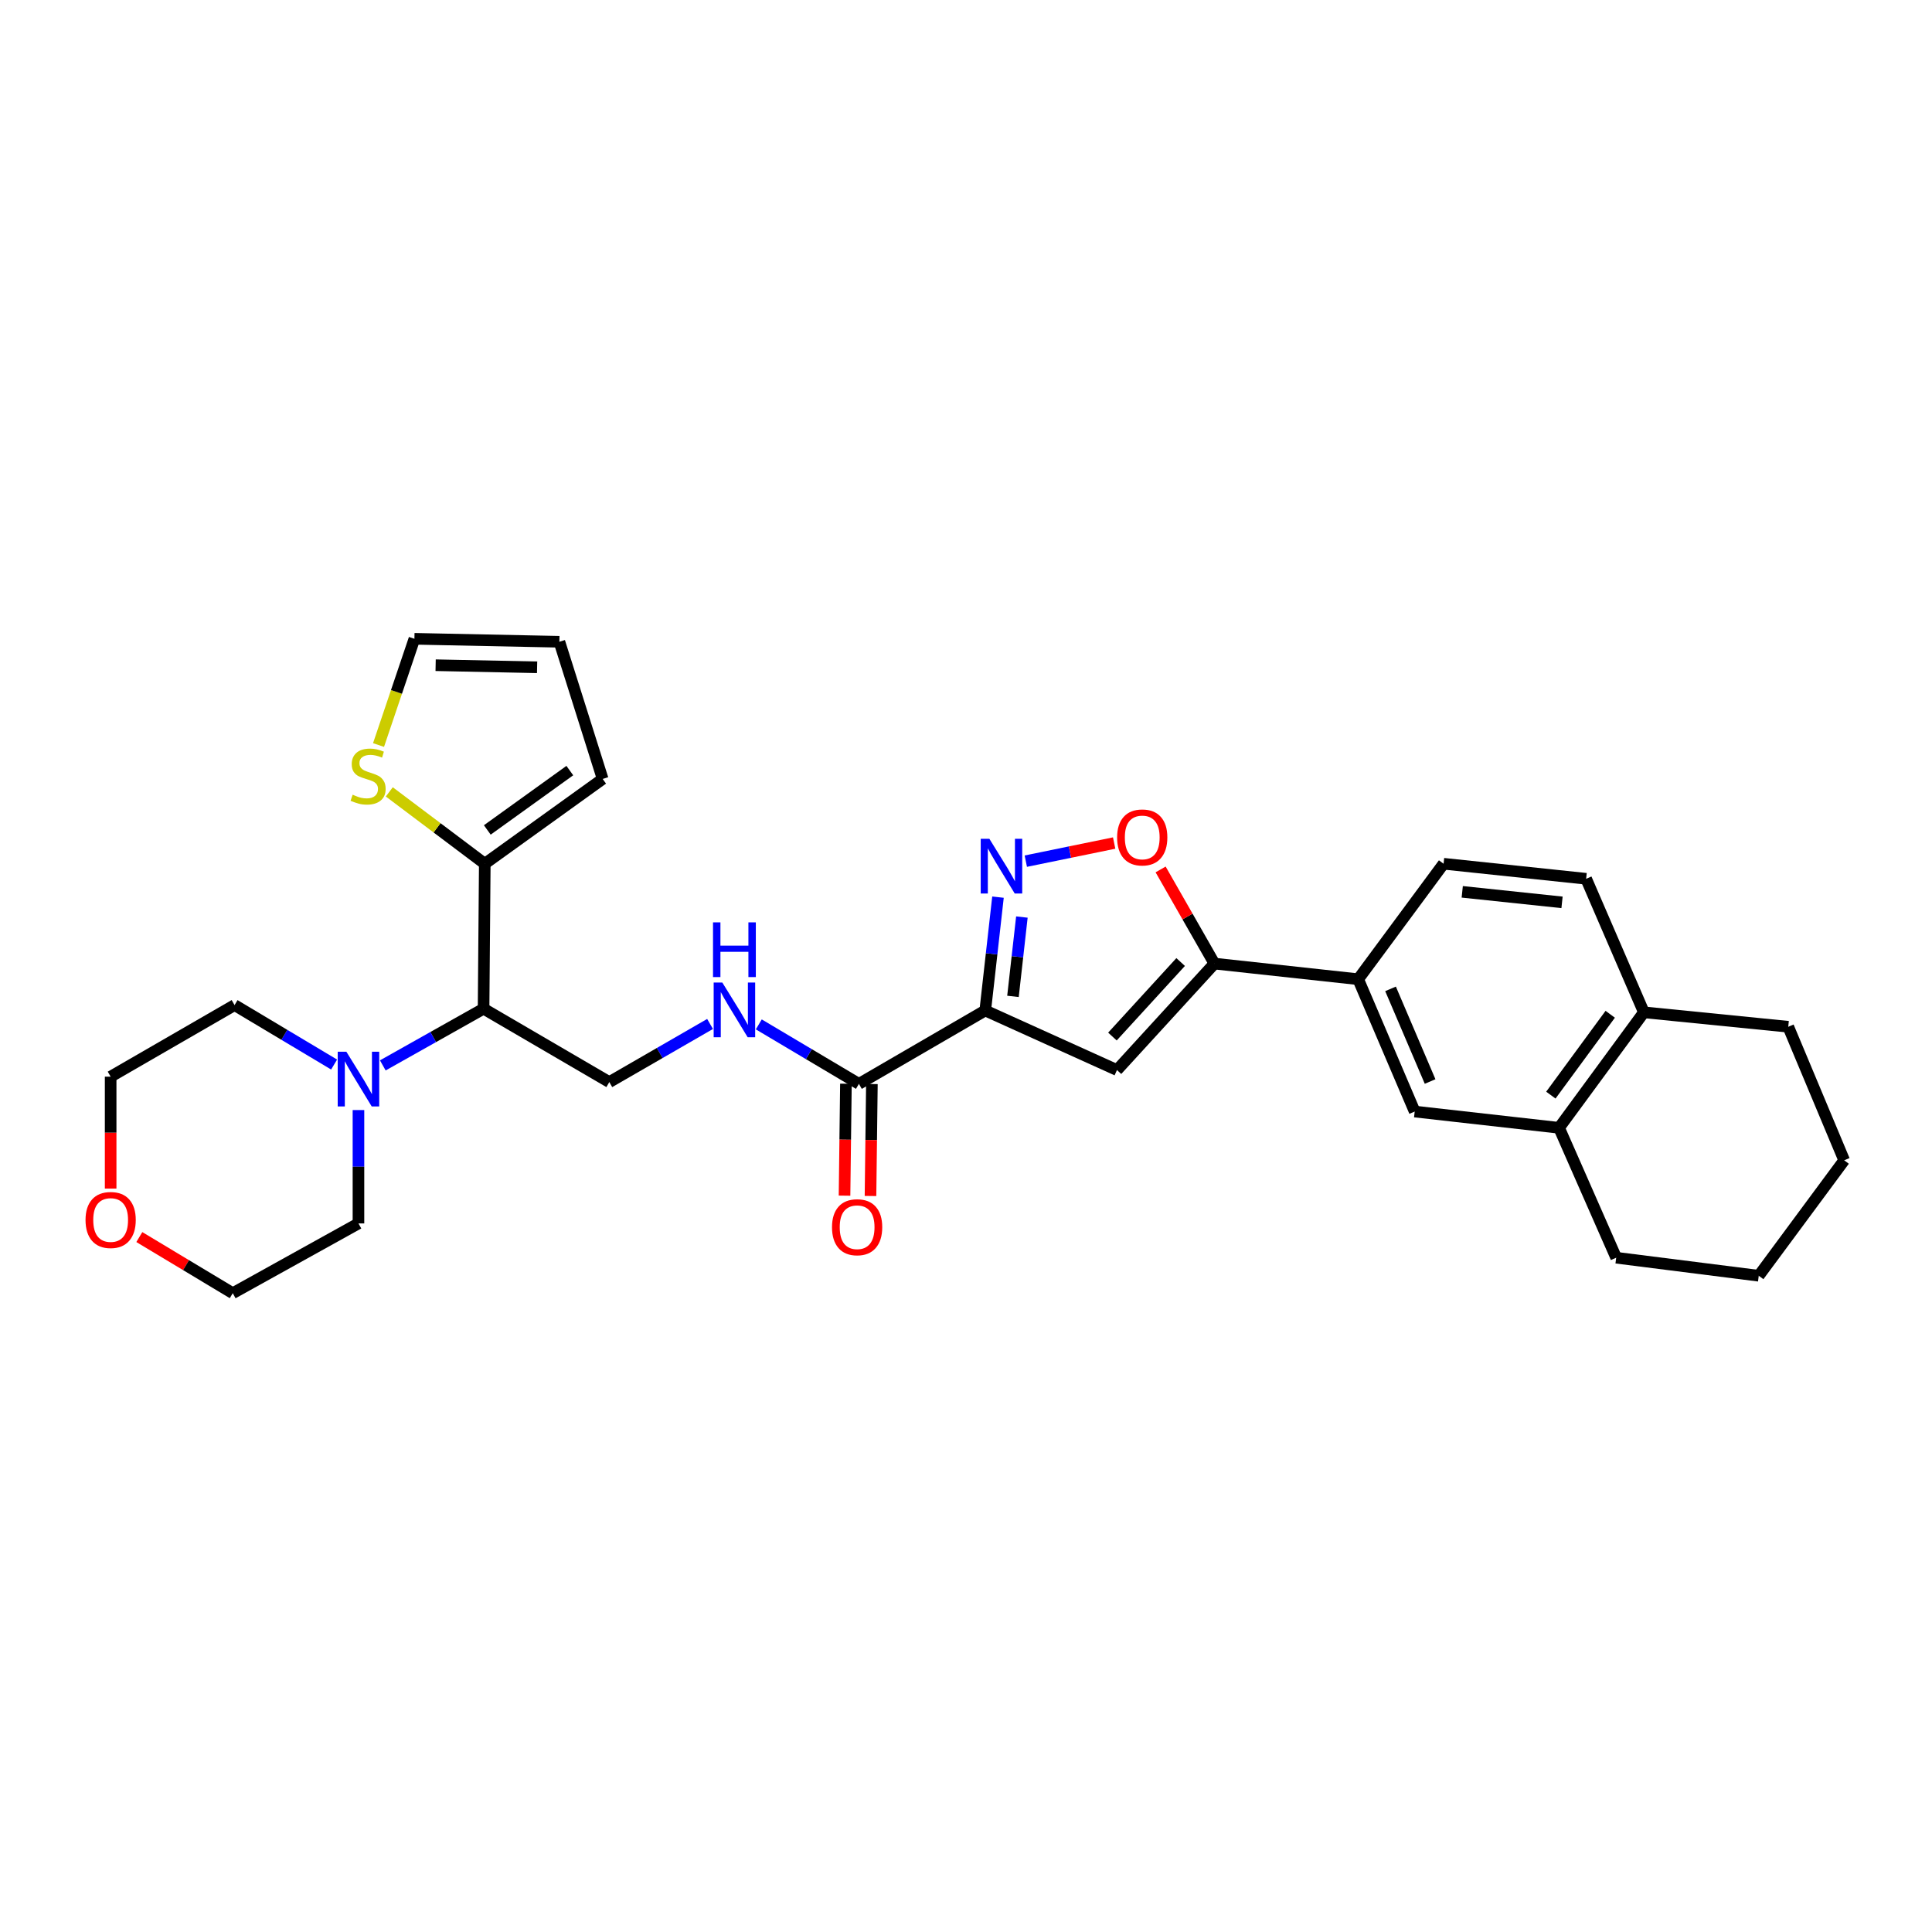 <?xml version='1.0' encoding='iso-8859-1'?>
<svg version='1.1' baseProfile='full'
              xmlns='http://www.w3.org/2000/svg'
                      xmlns:rdkit='http://www.rdkit.org/xml'
                      xmlns:xlink='http://www.w3.org/1999/xlink'
                  xml:space='preserve'
width='1000px' height='1000px' viewBox='0 0 1000 1000'>
<!-- END OF HEADER -->
<rect style='opacity:1.0;fill:#FFFFFF;stroke:none' width='1000' height='1000' x='0' y='0'> </rect>
<path class='bond-0' d='M 509.963,523.032 L 513.26,493.696' style='fill:none;fill-rule:evenodd;stroke:#000000;stroke-width:6px;stroke-linecap:butt;stroke-linejoin:miter;stroke-opacity:1' />
<path class='bond-0' d='M 513.26,493.696 L 516.556,464.359' style='fill:none;fill-rule:evenodd;stroke:#0000FF;stroke-width:6px;stroke-linecap:butt;stroke-linejoin:miter;stroke-opacity:1' />
<path class='bond-0' d='M 524.311,515.732 L 526.618,495.196' style='fill:none;fill-rule:evenodd;stroke:#000000;stroke-width:6px;stroke-linecap:butt;stroke-linejoin:miter;stroke-opacity:1' />
<path class='bond-0' d='M 526.618,495.196 L 528.926,474.661' style='fill:none;fill-rule:evenodd;stroke:#0000FF;stroke-width:6px;stroke-linecap:butt;stroke-linejoin:miter;stroke-opacity:1' />
<path class='bond-1' d='M 509.963,523.032 L 578.142,553.862' style='fill:none;fill-rule:evenodd;stroke:#000000;stroke-width:6px;stroke-linecap:butt;stroke-linejoin:miter;stroke-opacity:1' />
<path class='bond-4' d='M 509.963,523.032 L 444.571,561.016' style='fill:none;fill-rule:evenodd;stroke:#000000;stroke-width:6px;stroke-linecap:butt;stroke-linejoin:miter;stroke-opacity:1' />
<path class='bond-3' d='M 530.957,445.735 L 553.819,441.046' style='fill:none;fill-rule:evenodd;stroke:#0000FF;stroke-width:6px;stroke-linecap:butt;stroke-linejoin:miter;stroke-opacity:1' />
<path class='bond-3' d='M 553.819,441.046 L 576.681,436.357' style='fill:none;fill-rule:evenodd;stroke:#FF0000;stroke-width:6px;stroke-linecap:butt;stroke-linejoin:miter;stroke-opacity:1' />
<path class='bond-2' d='M 578.142,553.862 L 628.583,498.753' style='fill:none;fill-rule:evenodd;stroke:#000000;stroke-width:6px;stroke-linecap:butt;stroke-linejoin:miter;stroke-opacity:1' />
<path class='bond-2' d='M 575.792,536.519 L 611.1,497.943' style='fill:none;fill-rule:evenodd;stroke:#000000;stroke-width:6px;stroke-linecap:butt;stroke-linejoin:miter;stroke-opacity:1' />
<path class='bond-8' d='M 628.583,498.753 L 702.99,506.841' style='fill:none;fill-rule:evenodd;stroke:#000000;stroke-width:6px;stroke-linecap:butt;stroke-linejoin:miter;stroke-opacity:1' />
<path class='bond-30' d='M 628.583,498.753 L 614.657,474.385' style='fill:none;fill-rule:evenodd;stroke:#000000;stroke-width:6px;stroke-linecap:butt;stroke-linejoin:miter;stroke-opacity:1' />
<path class='bond-30' d='M 614.657,474.385 L 600.73,450.018' style='fill:none;fill-rule:evenodd;stroke:#FF0000;stroke-width:6px;stroke-linecap:butt;stroke-linejoin:miter;stroke-opacity:1' />
<path class='bond-9' d='M 444.571,561.016 L 418.659,545.619' style='fill:none;fill-rule:evenodd;stroke:#000000;stroke-width:6px;stroke-linecap:butt;stroke-linejoin:miter;stroke-opacity:1' />
<path class='bond-9' d='M 418.659,545.619 L 392.748,530.222' style='fill:none;fill-rule:evenodd;stroke:#0000FF;stroke-width:6px;stroke-linecap:butt;stroke-linejoin:miter;stroke-opacity:1' />
<path class='bond-17' d='M 437.85,560.932 L 437.488,589.9' style='fill:none;fill-rule:evenodd;stroke:#000000;stroke-width:6px;stroke-linecap:butt;stroke-linejoin:miter;stroke-opacity:1' />
<path class='bond-17' d='M 437.488,589.9 L 437.126,618.868' style='fill:none;fill-rule:evenodd;stroke:#FF0000;stroke-width:6px;stroke-linecap:butt;stroke-linejoin:miter;stroke-opacity:1' />
<path class='bond-17' d='M 451.292,561.1 L 450.93,590.068' style='fill:none;fill-rule:evenodd;stroke:#000000;stroke-width:6px;stroke-linecap:butt;stroke-linejoin:miter;stroke-opacity:1' />
<path class='bond-17' d='M 450.93,590.068 L 450.568,619.036' style='fill:none;fill-rule:evenodd;stroke:#FF0000;stroke-width:6px;stroke-linecap:butt;stroke-linejoin:miter;stroke-opacity:1' />
<path class='bond-5' d='M 250.297,522.106 L 315.376,560.09' style='fill:none;fill-rule:evenodd;stroke:#000000;stroke-width:6px;stroke-linecap:butt;stroke-linejoin:miter;stroke-opacity:1' />
<path class='bond-6' d='M 250.297,522.106 L 250.924,447.072' style='fill:none;fill-rule:evenodd;stroke:#000000;stroke-width:6px;stroke-linecap:butt;stroke-linejoin:miter;stroke-opacity:1' />
<path class='bond-7' d='M 250.297,522.106 L 224.217,536.778' style='fill:none;fill-rule:evenodd;stroke:#000000;stroke-width:6px;stroke-linecap:butt;stroke-linejoin:miter;stroke-opacity:1' />
<path class='bond-7' d='M 224.217,536.778 L 198.137,551.45' style='fill:none;fill-rule:evenodd;stroke:#0000FF;stroke-width:6px;stroke-linecap:butt;stroke-linejoin:miter;stroke-opacity:1' />
<path class='bond-11' d='M 250.924,447.072 L 226.211,428.474' style='fill:none;fill-rule:evenodd;stroke:#000000;stroke-width:6px;stroke-linecap:butt;stroke-linejoin:miter;stroke-opacity:1' />
<path class='bond-11' d='M 226.211,428.474 L 201.498,409.875' style='fill:none;fill-rule:evenodd;stroke:#CCCC00;stroke-width:6px;stroke-linecap:butt;stroke-linejoin:miter;stroke-opacity:1' />
<path class='bond-14' d='M 250.924,447.072 L 311.941,403.181' style='fill:none;fill-rule:evenodd;stroke:#000000;stroke-width:6px;stroke-linecap:butt;stroke-linejoin:miter;stroke-opacity:1' />
<path class='bond-14' d='M 252.227,429.575 L 294.938,398.851' style='fill:none;fill-rule:evenodd;stroke:#000000;stroke-width:6px;stroke-linecap:butt;stroke-linejoin:miter;stroke-opacity:1' />
<path class='bond-22' d='M 185.539,574.564 L 185.539,603.903' style='fill:none;fill-rule:evenodd;stroke:#0000FF;stroke-width:6px;stroke-linecap:butt;stroke-linejoin:miter;stroke-opacity:1' />
<path class='bond-22' d='M 185.539,603.903 L 185.539,633.242' style='fill:none;fill-rule:evenodd;stroke:#000000;stroke-width:6px;stroke-linecap:butt;stroke-linejoin:miter;stroke-opacity:1' />
<path class='bond-23' d='M 172.932,551.006 L 147.17,535.619' style='fill:none;fill-rule:evenodd;stroke:#0000FF;stroke-width:6px;stroke-linecap:butt;stroke-linejoin:miter;stroke-opacity:1' />
<path class='bond-23' d='M 147.17,535.619 L 121.409,520.232' style='fill:none;fill-rule:evenodd;stroke:#000000;stroke-width:6px;stroke-linecap:butt;stroke-linejoin:miter;stroke-opacity:1' />
<path class='bond-12' d='M 702.99,506.841 L 732.243,575.34' style='fill:none;fill-rule:evenodd;stroke:#000000;stroke-width:6px;stroke-linecap:butt;stroke-linejoin:miter;stroke-opacity:1' />
<path class='bond-12' d='M 719.741,511.836 L 740.218,559.786' style='fill:none;fill-rule:evenodd;stroke:#000000;stroke-width:6px;stroke-linecap:butt;stroke-linejoin:miter;stroke-opacity:1' />
<path class='bond-18' d='M 702.99,506.841 L 747.195,447.072' style='fill:none;fill-rule:evenodd;stroke:#000000;stroke-width:6px;stroke-linecap:butt;stroke-linejoin:miter;stroke-opacity:1' />
<path class='bond-10' d='M 367.525,530.001 L 341.451,545.046' style='fill:none;fill-rule:evenodd;stroke:#0000FF;stroke-width:6px;stroke-linecap:butt;stroke-linejoin:miter;stroke-opacity:1' />
<path class='bond-10' d='M 341.451,545.046 L 315.376,560.09' style='fill:none;fill-rule:evenodd;stroke:#000000;stroke-width:6px;stroke-linecap:butt;stroke-linejoin:miter;stroke-opacity:1' />
<path class='bond-16' d='M 195.93,385.627 L 205.216,358.134' style='fill:none;fill-rule:evenodd;stroke:#CCCC00;stroke-width:6px;stroke-linecap:butt;stroke-linejoin:miter;stroke-opacity:1' />
<path class='bond-16' d='M 205.216,358.134 L 214.501,330.641' style='fill:none;fill-rule:evenodd;stroke:#000000;stroke-width:6px;stroke-linecap:butt;stroke-linejoin:miter;stroke-opacity:1' />
<path class='bond-13' d='M 732.243,575.34 L 806.971,583.757' style='fill:none;fill-rule:evenodd;stroke:#000000;stroke-width:6px;stroke-linecap:butt;stroke-linejoin:miter;stroke-opacity:1' />
<path class='bond-24' d='M 806.971,583.757 L 836.538,650.995' style='fill:none;fill-rule:evenodd;stroke:#000000;stroke-width:6px;stroke-linecap:butt;stroke-linejoin:miter;stroke-opacity:1' />
<path class='bond-31' d='M 806.971,583.757 L 850.87,523.973' style='fill:none;fill-rule:evenodd;stroke:#000000;stroke-width:6px;stroke-linecap:butt;stroke-linejoin:miter;stroke-opacity:1' />
<path class='bond-31' d='M 802.721,566.833 L 833.45,524.984' style='fill:none;fill-rule:evenodd;stroke:#000000;stroke-width:6px;stroke-linecap:butt;stroke-linejoin:miter;stroke-opacity:1' />
<path class='bond-19' d='M 311.941,403.181 L 289.536,332.179' style='fill:none;fill-rule:evenodd;stroke:#000000;stroke-width:6px;stroke-linecap:butt;stroke-linejoin:miter;stroke-opacity:1' />
<path class='bond-15' d='M 850.87,523.973 L 820.982,454.854' style='fill:none;fill-rule:evenodd;stroke:#000000;stroke-width:6px;stroke-linecap:butt;stroke-linejoin:miter;stroke-opacity:1' />
<path class='bond-27' d='M 850.87,523.973 L 925.598,531.449' style='fill:none;fill-rule:evenodd;stroke:#000000;stroke-width:6px;stroke-linecap:butt;stroke-linejoin:miter;stroke-opacity:1' />
<path class='bond-33' d='M 214.501,330.641 L 289.536,332.179' style='fill:none;fill-rule:evenodd;stroke:#000000;stroke-width:6px;stroke-linecap:butt;stroke-linejoin:miter;stroke-opacity:1' />
<path class='bond-33' d='M 225.481,344.312 L 278.005,345.389' style='fill:none;fill-rule:evenodd;stroke:#000000;stroke-width:6px;stroke-linecap:butt;stroke-linejoin:miter;stroke-opacity:1' />
<path class='bond-20' d='M 747.195,447.072 L 820.982,454.854' style='fill:none;fill-rule:evenodd;stroke:#000000;stroke-width:6px;stroke-linecap:butt;stroke-linejoin:miter;stroke-opacity:1' />
<path class='bond-20' d='M 756.853,461.608 L 808.504,467.056' style='fill:none;fill-rule:evenodd;stroke:#000000;stroke-width:6px;stroke-linecap:butt;stroke-linejoin:miter;stroke-opacity:1' />
<path class='bond-21' d='M 57.271,615.21 L 57.271,586.246' style='fill:none;fill-rule:evenodd;stroke:#FF0000;stroke-width:6px;stroke-linecap:butt;stroke-linejoin:miter;stroke-opacity:1' />
<path class='bond-21' d='M 57.271,586.246 L 57.271,557.282' style='fill:none;fill-rule:evenodd;stroke:#000000;stroke-width:6px;stroke-linecap:butt;stroke-linejoin:miter;stroke-opacity:1' />
<path class='bond-32' d='M 72.114,640.301 L 96.295,654.83' style='fill:none;fill-rule:evenodd;stroke:#FF0000;stroke-width:6px;stroke-linecap:butt;stroke-linejoin:miter;stroke-opacity:1' />
<path class='bond-32' d='M 96.295,654.83 L 120.475,669.359' style='fill:none;fill-rule:evenodd;stroke:#000000;stroke-width:6px;stroke-linecap:butt;stroke-linejoin:miter;stroke-opacity:1' />
<path class='bond-25' d='M 185.539,633.242 L 120.475,669.359' style='fill:none;fill-rule:evenodd;stroke:#000000;stroke-width:6px;stroke-linecap:butt;stroke-linejoin:miter;stroke-opacity:1' />
<path class='bond-26' d='M 121.409,520.232 L 57.271,557.282' style='fill:none;fill-rule:evenodd;stroke:#000000;stroke-width:6px;stroke-linecap:butt;stroke-linejoin:miter;stroke-opacity:1' />
<path class='bond-28' d='M 836.538,650.995 L 910.325,660.33' style='fill:none;fill-rule:evenodd;stroke:#000000;stroke-width:6px;stroke-linecap:butt;stroke-linejoin:miter;stroke-opacity:1' />
<path class='bond-29' d='M 925.598,531.449 L 954.545,600.568' style='fill:none;fill-rule:evenodd;stroke:#000000;stroke-width:6px;stroke-linecap:butt;stroke-linejoin:miter;stroke-opacity:1' />
<path class='bond-34' d='M 910.325,660.33 L 954.545,600.568' style='fill:none;fill-rule:evenodd;stroke:#000000;stroke-width:6px;stroke-linecap:butt;stroke-linejoin:miter;stroke-opacity:1' />
<path  class='atom-1' d='M 512.098 434.159
L 521.378 449.159
Q 522.298 450.639, 523.778 453.319
Q 525.258 455.999, 525.338 456.159
L 525.338 434.159
L 529.098 434.159
L 529.098 462.479
L 525.218 462.479
L 515.258 446.079
Q 514.098 444.159, 512.858 441.959
Q 511.658 439.759, 511.298 439.079
L 511.298 462.479
L 507.618 462.479
L 507.618 434.159
L 512.098 434.159
' fill='#0000FF'/>
<path  class='atom-4' d='M 578.219 433.455
Q 578.219 426.655, 581.579 422.855
Q 584.939 419.055, 591.219 419.055
Q 597.499 419.055, 600.859 422.855
Q 604.219 426.655, 604.219 433.455
Q 604.219 440.335, 600.819 444.255
Q 597.419 448.135, 591.219 448.135
Q 584.979 448.135, 581.579 444.255
Q 578.219 440.375, 578.219 433.455
M 591.219 444.935
Q 595.539 444.935, 597.859 442.055
Q 600.219 439.135, 600.219 433.455
Q 600.219 427.895, 597.859 425.095
Q 595.539 422.255, 591.219 422.255
Q 586.899 422.255, 584.539 425.055
Q 582.219 427.855, 582.219 433.455
Q 582.219 439.175, 584.539 442.055
Q 586.899 444.935, 591.219 444.935
' fill='#FF0000'/>
<path  class='atom-8' d='M 179.279 544.377
L 188.559 559.377
Q 189.479 560.857, 190.959 563.537
Q 192.439 566.217, 192.519 566.377
L 192.519 544.377
L 196.279 544.377
L 196.279 572.697
L 192.399 572.697
L 182.439 556.297
Q 181.279 554.377, 180.039 552.177
Q 178.839 549.977, 178.479 549.297
L 178.479 572.697
L 174.799 572.697
L 174.799 544.377
L 179.279 544.377
' fill='#0000FF'/>
<path  class='atom-10' d='M 373.874 508.566
L 383.154 523.566
Q 384.074 525.046, 385.554 527.726
Q 387.034 530.406, 387.114 530.566
L 387.114 508.566
L 390.874 508.566
L 390.874 536.886
L 386.994 536.886
L 377.034 520.486
Q 375.874 518.566, 374.634 516.366
Q 373.434 514.166, 373.074 513.486
L 373.074 536.886
L 369.394 536.886
L 369.394 508.566
L 373.874 508.566
' fill='#0000FF'/>
<path  class='atom-10' d='M 369.054 477.414
L 372.894 477.414
L 372.894 489.454
L 387.374 489.454
L 387.374 477.414
L 391.214 477.414
L 391.214 505.734
L 387.374 505.734
L 387.374 492.654
L 372.894 492.654
L 372.894 505.734
L 369.054 505.734
L 369.054 477.414
' fill='#0000FF'/>
<path  class='atom-12' d='M 182.528 411.34
Q 182.848 411.46, 184.168 412.02
Q 185.488 412.58, 186.928 412.94
Q 188.408 413.26, 189.848 413.26
Q 192.528 413.26, 194.088 411.98
Q 195.648 410.66, 195.648 408.38
Q 195.648 406.82, 194.848 405.86
Q 194.088 404.9, 192.888 404.38
Q 191.688 403.86, 189.688 403.26
Q 187.168 402.5, 185.648 401.78
Q 184.168 401.06, 183.088 399.54
Q 182.048 398.02, 182.048 395.46
Q 182.048 391.9, 184.448 389.7
Q 186.888 387.5, 191.688 387.5
Q 194.968 387.5, 198.688 389.06
L 197.768 392.14
Q 194.368 390.74, 191.808 390.74
Q 189.048 390.74, 187.528 391.9
Q 186.008 393.02, 186.048 394.98
Q 186.048 396.5, 186.808 397.42
Q 187.608 398.34, 188.728 398.86
Q 189.888 399.38, 191.808 399.98
Q 194.368 400.78, 195.888 401.58
Q 197.408 402.38, 198.488 404.02
Q 199.608 405.62, 199.608 408.38
Q 199.608 412.3, 196.968 414.42
Q 194.368 416.5, 190.008 416.5
Q 187.488 416.5, 185.568 415.94
Q 183.688 415.42, 181.448 414.5
L 182.528 411.34
' fill='#CCCC00'/>
<path  class='atom-18' d='M 430.645 635.204
Q 430.645 628.404, 434.005 624.604
Q 437.365 620.804, 443.645 620.804
Q 449.925 620.804, 453.285 624.604
Q 456.645 628.404, 456.645 635.204
Q 456.645 642.084, 453.245 646.004
Q 449.845 649.884, 443.645 649.884
Q 437.405 649.884, 434.005 646.004
Q 430.645 642.124, 430.645 635.204
M 443.645 646.684
Q 447.965 646.684, 450.285 643.804
Q 452.645 640.884, 452.645 635.204
Q 452.645 629.644, 450.285 626.844
Q 447.965 624.004, 443.645 624.004
Q 439.325 624.004, 436.965 626.804
Q 434.645 629.604, 434.645 635.204
Q 434.645 640.924, 436.965 643.804
Q 439.325 646.684, 443.645 646.684
' fill='#FF0000'/>
<path  class='atom-22' d='M 44.271 631.463
Q 44.271 624.663, 47.631 620.863
Q 50.991 617.063, 57.271 617.063
Q 63.551 617.063, 66.911 620.863
Q 70.271 624.663, 70.271 631.463
Q 70.271 638.343, 66.871 642.263
Q 63.471 646.143, 57.271 646.143
Q 51.031 646.143, 47.631 642.263
Q 44.271 638.383, 44.271 631.463
M 57.271 642.943
Q 61.591 642.943, 63.911 640.063
Q 66.271 637.143, 66.271 631.463
Q 66.271 625.903, 63.911 623.103
Q 61.591 620.263, 57.271 620.263
Q 52.951 620.263, 50.591 623.063
Q 48.271 625.863, 48.271 631.463
Q 48.271 637.183, 50.591 640.063
Q 52.951 642.943, 57.271 642.943
' fill='#FF0000'/>
</svg>
